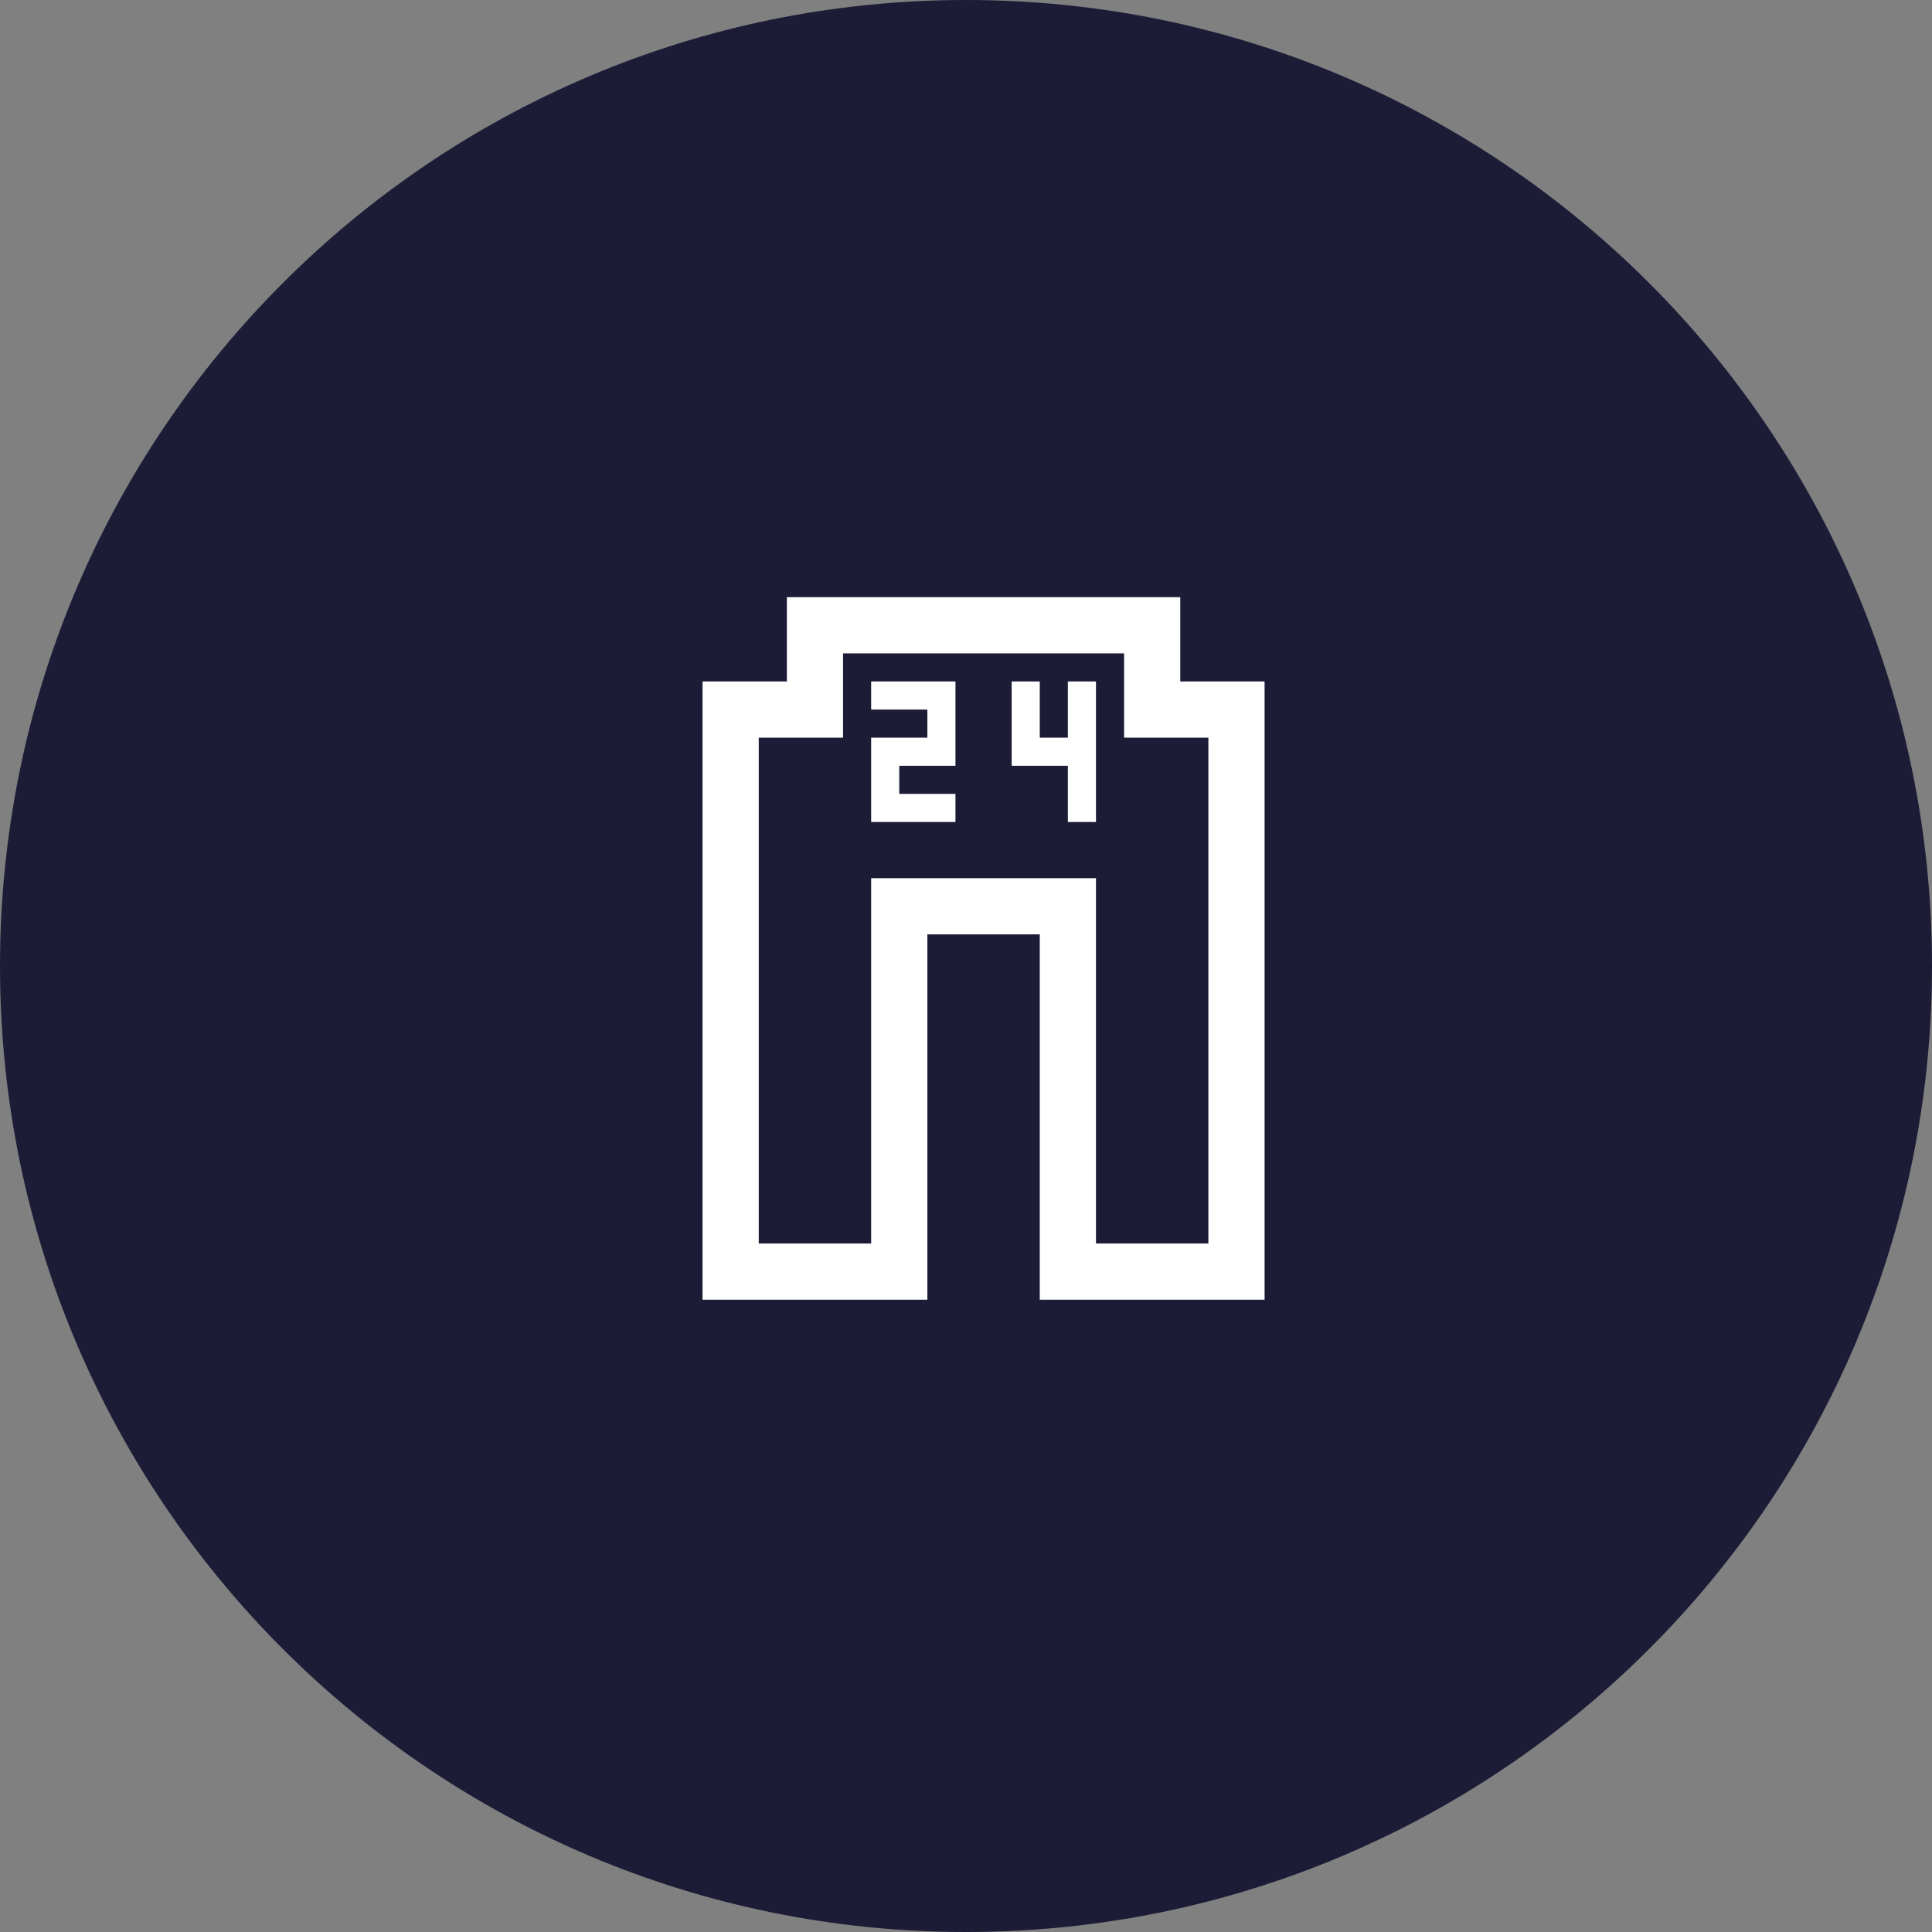 <svg width="55" height="55" viewBox="0 0 55 55" fill="none" xmlns="http://www.w3.org/2000/svg">
<rect x="0" y="0" width="55" height="55" fill="#808080" stroke="none"/>
<path fill-rule="evenodd" clip-rule="evenodd" d="M27.5 55C42.688 55 55 42.688 55 27.5C55 12.312 42.688 0 27.5 0C12.312 0 0 12.312 0 27.5C0 42.688 12.312 55 27.5 55Z" fill="#1C1C37"/>
<path d="M33.6 19.4V17H22.4V19.4H20V37H26.4V26.6H29.6V37H36V19.4H33.6ZM34.4 35.4H31.2V25H24.8V35.4H21.6V21H24V18.6H32V21H34.4V35.4ZM24.8 20.2H26.4V21H24.8V23.4H27.2V22.6H25.6V21.8H27.2V19.4H24.8V20.2ZM30.4 21H29.6V19.4H28.8V21.8H30.4V23.4H31.2V19.4H30.4V21Z" fill="white"/>
</svg>

